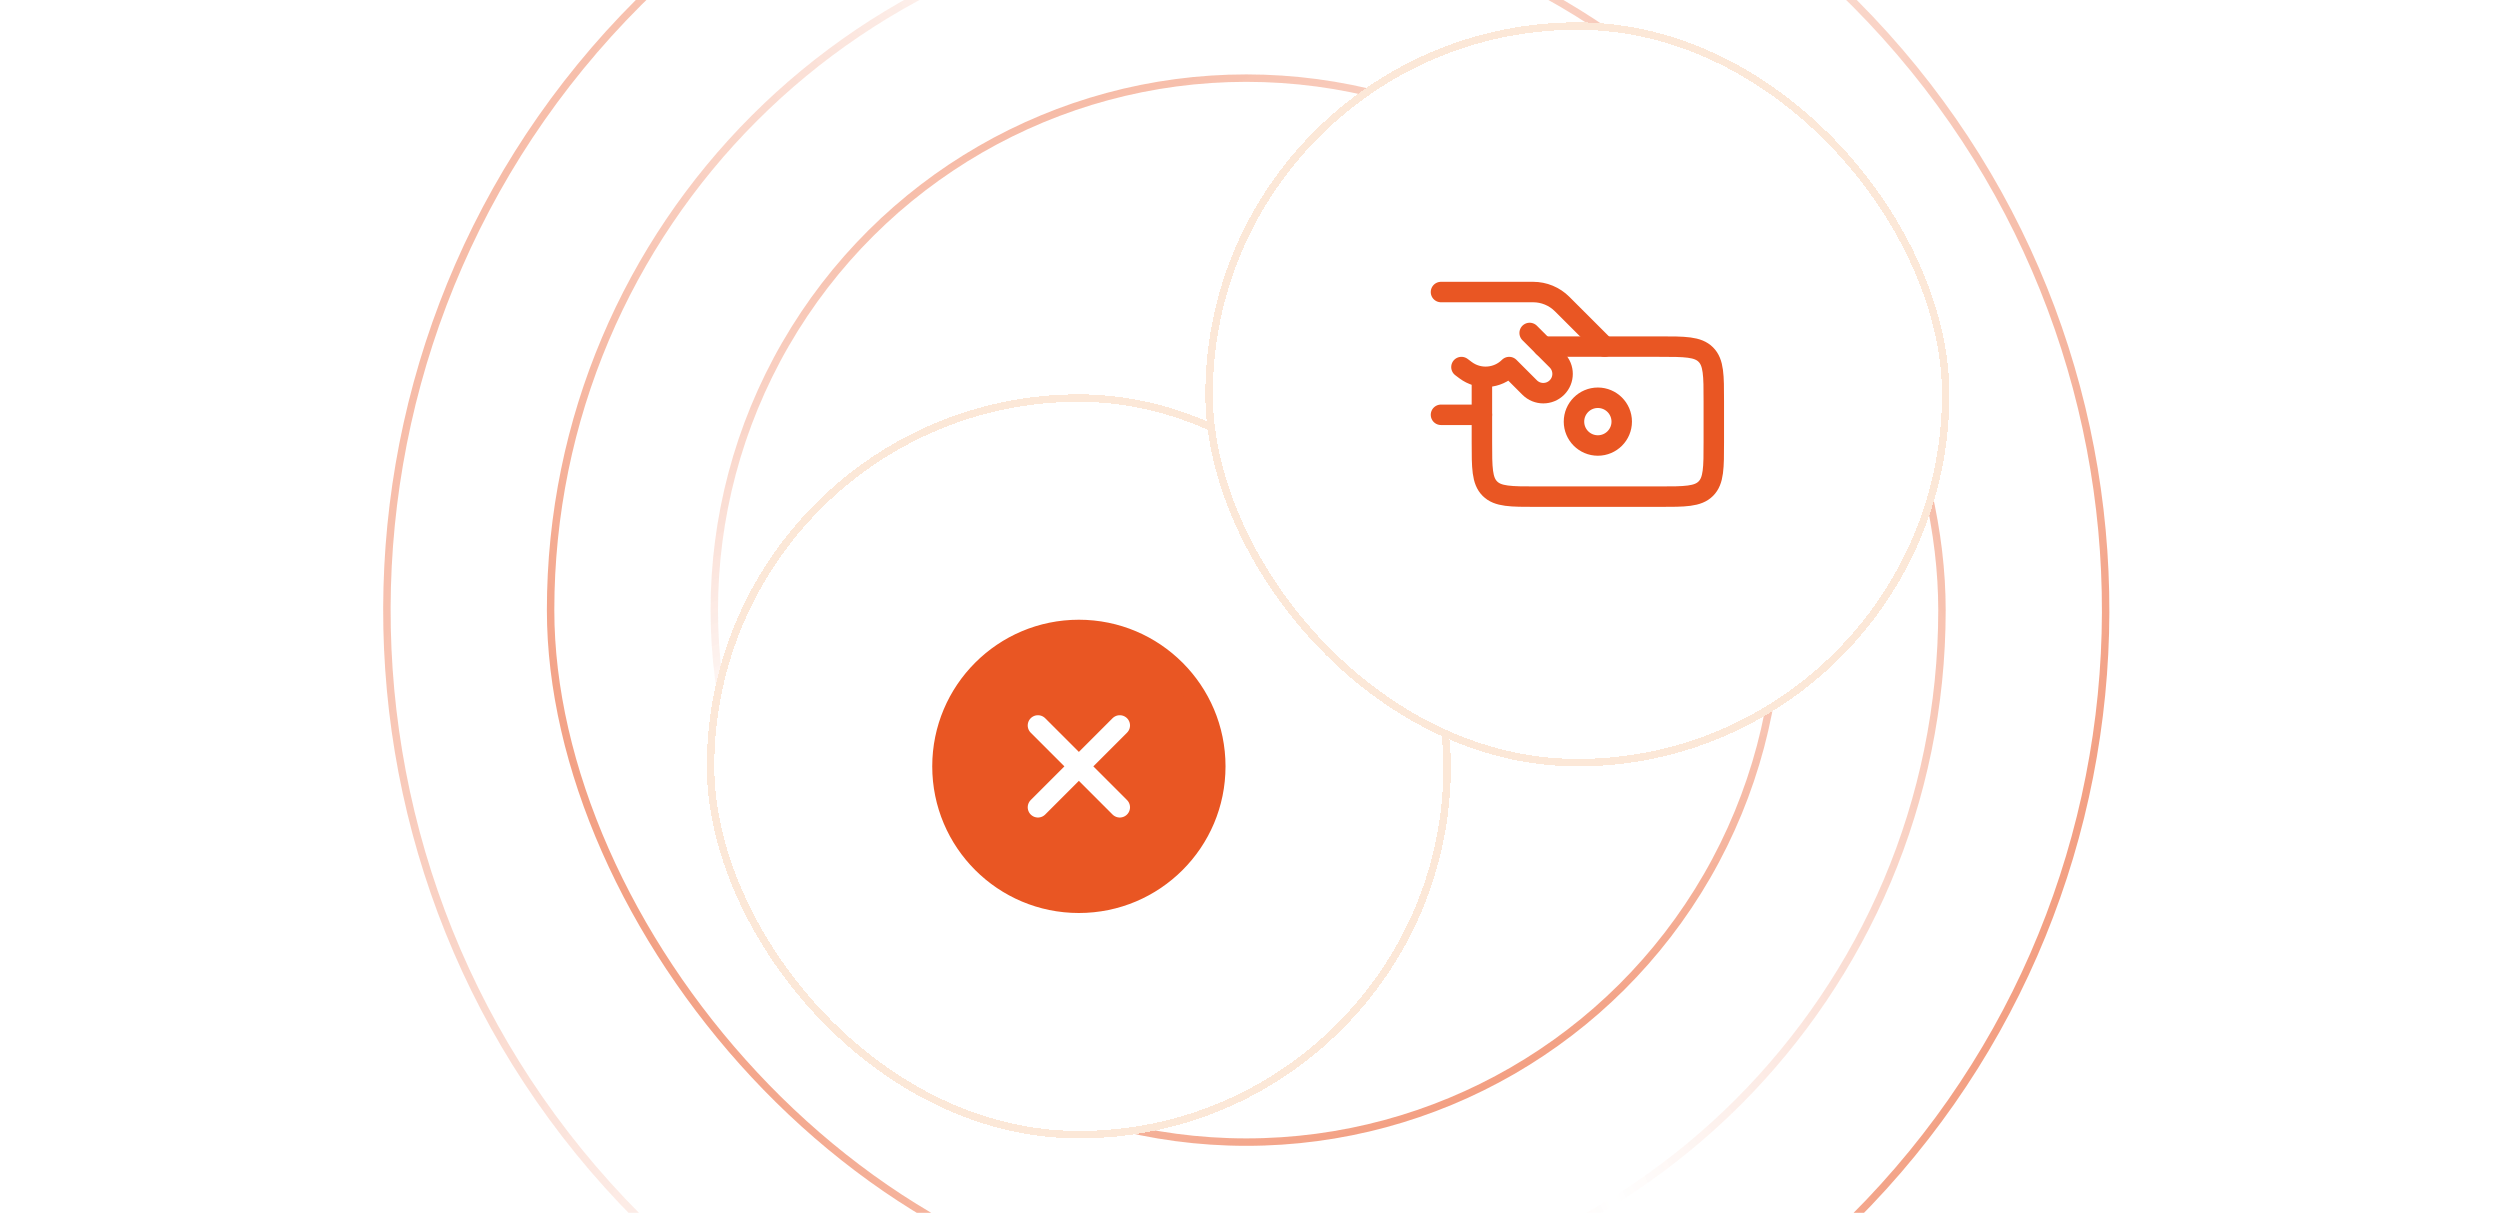 <svg width="336" height="163" viewBox="0 0 336 163" fill="none" xmlns="http://www.w3.org/2000/svg">
<g clip-path="url(#clip0_1607_15093)">
<rect width="335" height="163" transform="translate(0.832)" fill="white"/>
<rect x="74" y="-11.5" width="187" height="187" rx="93.5" stroke="url(#paint0_linear_1607_15093)"/>
<circle cx="167.5" cy="82" r="71.5" transform="rotate(-90 167.5 82)" stroke="url(#paint1_linear_1607_15093)"/>
<path d="M83.665 161.448C39.787 115.148 41.75 42.044 88.051 -1.834C134.352 -45.712 207.456 -43.749 251.334 2.552C295.212 48.852 293.248 121.957 246.947 165.835C200.647 209.713 127.543 207.749 83.665 161.448Z" stroke="url(#paint2_linear_1607_15093)"/>
<g filter="url(#filter0_d_1607_15093)">
<rect x="95" y="49" width="100" height="100" rx="50" fill="white" shape-rendering="crispEdges"/>
<rect x="95.5" y="49.5" width="99" height="99" rx="49.5" stroke="#FCE8D8" shape-rendering="crispEdges"/>
<path d="M163.335 99C163.335 88.875 155.126 80.667 145.001 80.667C134.876 80.667 126.668 88.875 126.668 99C126.668 109.125 134.876 117.333 145.001 117.333C155.126 117.333 163.335 109.125 163.335 99Z" fill="#E95623" stroke="#E95623" stroke-width="2.75"/>
<path d="M150.499 104.5L139.5 93.5M139.501 104.5L150.5 93.5" stroke="white" stroke-width="2.75" stroke-linecap="round" stroke-linejoin="round"/>
</g>
<g filter="url(#filter1_d_1607_15093)">
<rect x="162" y="-1" width="100" height="100" rx="50" fill="white" shape-rendering="crispEdges"/>
<rect x="162.5" y="-0.5" width="99" height="99" rx="49.5" stroke="#FCE8D8" shape-rendering="crispEdges"/>
<path d="M193.668 35.25H206.056C207.515 35.25 208.914 35.83 209.946 36.861L215.668 42.583" stroke="#E95623" stroke-width="2.75" stroke-linecap="round" stroke-linejoin="round"/>
<path d="M199.168 51.75H193.668" stroke="#E95623" stroke-width="2.75" stroke-linecap="round" stroke-linejoin="round"/>
<path d="M205.585 40.75L209.251 44.417C210.264 45.429 210.264 47.071 209.251 48.083C208.239 49.096 206.597 49.096 205.585 48.083L202.835 45.333C201.257 46.911 198.759 47.089 196.973 45.75L196.418 45.333" stroke="#E95623" stroke-width="2.75" stroke-linecap="round" stroke-linejoin="round"/>
<path d="M199.168 47.167V55.417C199.168 58.873 199.168 60.602 200.242 61.676C201.316 62.75 203.044 62.75 206.501 62.75H223.001C226.458 62.75 228.187 62.75 229.261 61.676C230.335 60.602 230.335 58.873 230.335 55.417V49.917C230.335 46.46 230.335 44.731 229.261 43.657C228.187 42.583 226.458 42.583 223.001 42.583H207.418" stroke="#E95623" stroke-width="2.75" stroke-linecap="round" stroke-linejoin="round"/>
<path d="M217.96 52.667C217.96 54.438 216.523 55.875 214.751 55.875C212.979 55.875 211.543 54.438 211.543 52.667C211.543 50.895 212.979 49.458 214.751 49.458C216.523 49.458 217.96 50.895 217.96 52.667Z" stroke="#E95623" stroke-width="2.75" stroke-linecap="round" stroke-linejoin="round"/>
</g>
</g>
<defs>
<filter id="filter0_d_1607_15093" x="84.6" y="42.6" width="120.8" height="120.8" filterUnits="userSpaceOnUse" color-interpolation-filters="sRGB">
<feFlood flood-opacity="0" result="BackgroundImageFix"/>
<feColorMatrix in="SourceAlpha" type="matrix" values="0 0 0 0 0 0 0 0 0 0 0 0 0 0 0 0 0 0 127 0" result="hardAlpha"/>
<feOffset dy="4"/>
<feGaussianBlur stdDeviation="5.2"/>
<feComposite in2="hardAlpha" operator="out"/>
<feColorMatrix type="matrix" values="0 0 0 0 0.914 0 0 0 0 0.337 0 0 0 0 0.137 0 0 0 0.25 0"/>
<feBlend mode="normal" in2="BackgroundImageFix" result="effect1_dropShadow_1607_15093"/>
<feBlend mode="normal" in="SourceGraphic" in2="effect1_dropShadow_1607_15093" result="shape"/>
</filter>
<filter id="filter1_d_1607_15093" x="151.6" y="-7.4" width="120.8" height="120.8" filterUnits="userSpaceOnUse" color-interpolation-filters="sRGB">
<feFlood flood-opacity="0" result="BackgroundImageFix"/>
<feColorMatrix in="SourceAlpha" type="matrix" values="0 0 0 0 0 0 0 0 0 0 0 0 0 0 0 0 0 0 127 0" result="hardAlpha"/>
<feOffset dy="4"/>
<feGaussianBlur stdDeviation="5.2"/>
<feComposite in2="hardAlpha" operator="out"/>
<feColorMatrix type="matrix" values="0 0 0 0 0.914 0 0 0 0 0.337 0 0 0 0 0.137 0 0 0 0.25 0"/>
<feBlend mode="normal" in2="BackgroundImageFix" result="effect1_dropShadow_1607_15093"/>
<feBlend mode="normal" in="SourceGraphic" in2="effect1_dropShadow_1607_15093" result="shape"/>
</filter>
<linearGradient id="paint0_linear_1607_15093" x1="345.951" y1="8.309" x2="22.994" y2="151.774" gradientUnits="userSpaceOnUse">
<stop stop-color="#E95623"/>
<stop offset="0.51" stop-color="white" stop-opacity="0.8"/>
<stop offset="1" stop-color="#E95623"/>
</linearGradient>
<linearGradient id="paint1_linear_1607_15093" x1="304.186" y1="25.556" x2="56.814" y2="135.444" gradientUnits="userSpaceOnUse">
<stop stop-color="#E95623"/>
<stop offset="0.51" stop-color="white" stop-opacity="0.8"/>
<stop offset="1" stop-color="#E95623"/>
</linearGradient>
<linearGradient id="paint2_linear_1607_15093" x1="-49.985" y1="-15.289" x2="352.662" y2="152.209" gradientUnits="userSpaceOnUse">
<stop stop-color="#E95623"/>
<stop offset="0.51" stop-color="white" stop-opacity="0.8"/>
<stop offset="1" stop-color="#E95623"/>
</linearGradient>
<clipPath id="clip0_1607_15093">
<rect width="335" height="163" fill="white" transform="translate(0.832)"/>
</clipPath>
</defs>
</svg>
